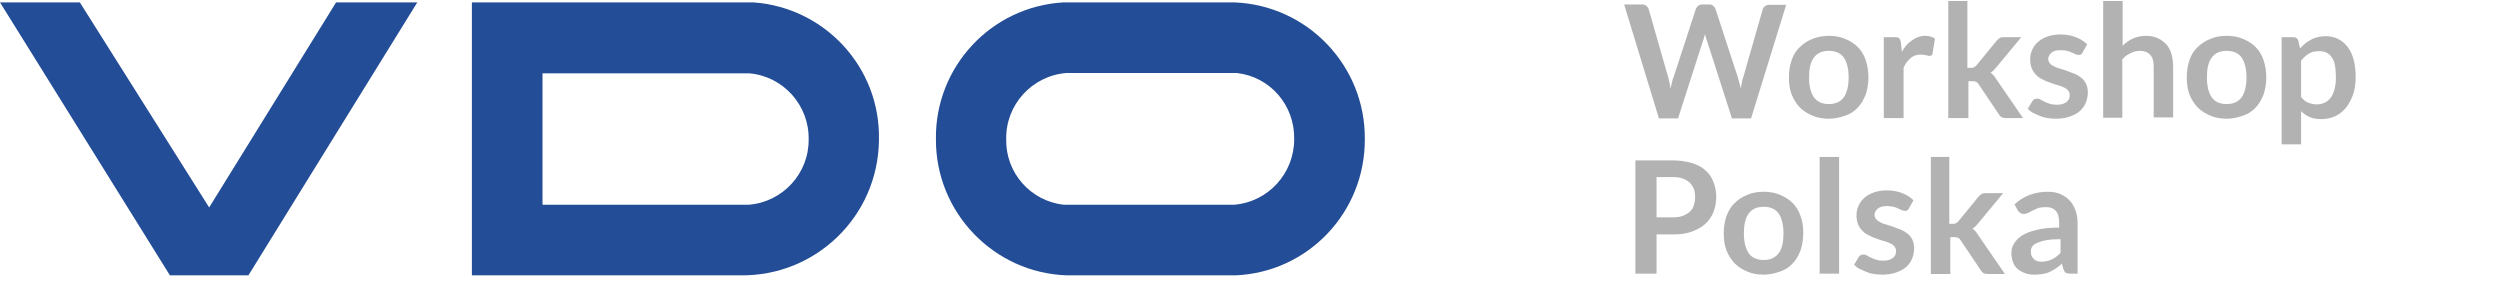<?xml version="1.0" encoding="utf-8"?>
<!-- Generator: Adobe Illustrator 26.2.1, SVG Export Plug-In . SVG Version: 6.00 Build 0)  -->
<svg version="1.1" id="Ebene_1" xmlns="http://www.w3.org/2000/svg" xmlns:xlink="http://www.w3.org/1999/xlink" x="0px" y="0px"
	 viewBox="0 0 732.7 87.9" style="enable-background:new 0 0 732.7 87.9;" xml:space="preserve">
<style type="text/css">
	.st0{fill:#234D96;}
	.st1{enable-background:new    ;}
	.st2{fill:#B2B2B2;}
</style>
<g id="Ebene_2_1_">
	<g id="Fleet_Europa">
		<polygon class="st0" points="0,0.7 49.8,80.7 72.8,80.7 122.3,0.7 98.5,0.7 61.3,60.8 23.4,0.7 		"/>
		<path class="st0" d="M220.8,0.7h-82.5v80H217c22.1,0.3,40.3-17.3,40.6-39.5c0-0.1,0-0.3,0-0.4C258,19.8,241.8,2.2,220.8,0.7z
			 M219.5,60H159V21.5h60.7c9.9,0.9,17.5,9.4,17.3,19.4C237.1,50.8,229.4,59.2,219.5,60z"/>
		<path class="st0" d="M361.7,0.7h-50c-21.2,1.2-37.7,18.9-37.4,40.1c-0.1,21.5,17,39.2,38.4,39.9h49.4c21.3-0.9,38-18.5,37.9-39.9
			C400.2,19.3,383.2,1.5,361.7,0.7z M361.7,60h-50c-9.7-1.1-17-9.4-16.8-19.2c-0.2-10.1,7.6-18.6,17.6-19.4h50
			c9.8,1.1,17,9.5,16.8,19.4C379.3,50.8,371.7,59.2,361.7,60z"/>
	</g>
</g>
<g>
	<g class="st1">
		<path class="st2" d="M476,1.3h5.2c0.5,0,1,0.1,1.3,0.4s0.6,0.6,0.7,1l5.7,19.9c0.1,0.5,0.3,1,0.4,1.6s0.2,1.2,0.3,1.8
			c0.1-0.6,0.3-1.3,0.4-1.8c0.1-0.6,0.3-1.1,0.5-1.6L497,2.7c0.1-0.4,0.4-0.7,0.7-1c0.4-0.3,0.8-0.4,1.3-0.4h1.8
			c0.5,0,1,0.1,1.3,0.4s0.6,0.6,0.7,1l6.5,19.9c0.3,1,0.6,2.1,0.9,3.3c0.1-0.6,0.2-1.2,0.3-1.7s0.2-1.1,0.4-1.5l5.7-19.9
			c0.1-0.4,0.3-0.7,0.7-1c0.4-0.3,0.8-0.4,1.3-0.4h4.9l-10.3,33.3h-5.6l-7.3-22.7c-0.1-0.3-0.2-0.6-0.3-0.9
			c-0.1-0.3-0.2-0.7-0.3-1.1c-0.1,0.4-0.2,0.7-0.3,1.1c-0.1,0.3-0.2,0.7-0.3,0.9l-7.3,22.7h-5.6L476,1.3z"/>
		<path class="st2" d="M536,10.5c1.8,0,3.4,0.3,4.8,0.9c1.4,0.6,2.7,1.4,3.7,2.4c1,1,1.8,2.3,2.3,3.8s0.8,3.2,0.8,5
			c0,1.9-0.3,3.6-0.8,5.1c-0.6,1.5-1.3,2.8-2.3,3.8c-1,1.1-2.2,1.9-3.7,2.4s-3,0.9-4.8,0.9c-1.8,0-3.4-0.3-4.8-0.9s-2.7-1.4-3.7-2.4
			c-1-1.1-1.8-2.3-2.4-3.8c-0.6-1.5-0.8-3.2-0.8-5.1c0-1.9,0.3-3.5,0.8-5s1.3-2.8,2.4-3.8c1-1,2.2-1.8,3.7-2.4
			C532.7,10.8,534.3,10.5,536,10.5z M536,30.5c2,0,3.4-0.7,4.4-2c0.9-1.3,1.4-3.3,1.4-5.8s-0.5-4.5-1.4-5.8c-0.9-1.3-2.4-2-4.4-2
			c-2,0-3.5,0.7-4.4,2c-1,1.3-1.4,3.3-1.4,5.8s0.5,4.5,1.4,5.8C532.6,29.8,534,30.5,536,30.5z"/>
		<path class="st2" d="M552.1,34.5V10.9h3.3c0.6,0,1,0.1,1.2,0.3c0.2,0.2,0.4,0.6,0.5,1.1l0.3,2.9c0.8-1.5,1.8-2.6,3-3.4
			c1.1-0.8,2.4-1.3,3.8-1.3c1.2,0,2.1,0.3,2.9,0.8l-0.7,4.3c0,0.3-0.1,0.5-0.3,0.6s-0.4,0.2-0.6,0.2c-0.2,0-0.5-0.1-0.9-0.2
			c-0.4-0.1-0.9-0.2-1.6-0.2c-1.2,0-2.2,0.3-3,1c-0.8,0.7-1.6,1.6-2.1,2.9v14.7H552.1z"/>
		<path class="st2" d="M576.6,0.3v19.6h1.1c0.4,0,0.7-0.1,0.9-0.2c0.2-0.1,0.4-0.3,0.7-0.6l5.9-7.2c0.3-0.3,0.5-0.5,0.8-0.7
			c0.3-0.2,0.7-0.3,1.2-0.3h5.2l-7.3,8.8c-0.3,0.3-0.5,0.6-0.8,0.9s-0.6,0.5-0.9,0.7c0.3,0.2,0.6,0.5,0.9,0.8c0.2,0.3,0.5,0.6,0.7,1
			l7.9,11.5h-5.1c-0.4,0-0.8-0.1-1.1-0.2c-0.3-0.2-0.6-0.4-0.8-0.8l-6-8.9c-0.2-0.4-0.5-0.6-0.7-0.7c-0.2-0.1-0.6-0.2-1-0.2h-1.3
			v10.8H571V0.3H576.6z"/>
		<path class="st2" d="M610.3,15.5c-0.2,0.2-0.3,0.4-0.5,0.5c-0.2,0.1-0.4,0.1-0.6,0.1c-0.3,0-0.6-0.1-0.9-0.2
			c-0.3-0.2-0.7-0.3-1.1-0.5c-0.4-0.2-0.9-0.4-1.4-0.5s-1.2-0.2-1.9-0.2c-1.1,0-2,0.2-2.6,0.7c-0.6,0.5-1,1.1-1,1.9
			c0,0.5,0.2,0.9,0.5,1.3s0.8,0.6,1.3,0.9c0.5,0.3,1.2,0.5,1.9,0.7c0.7,0.2,1.4,0.4,2.1,0.7s1.4,0.5,2.1,0.8
			c0.7,0.3,1.3,0.7,1.9,1.2s1,1.1,1.3,1.7c0.3,0.7,0.5,1.5,0.5,2.4c0,1.1-0.2,2.2-0.6,3.1c-0.4,1-1,1.8-1.8,2.5
			c-0.8,0.7-1.8,1.2-3,1.6c-1.2,0.4-2.5,0.6-4,0.6c-0.8,0-1.6-0.1-2.4-0.2s-1.5-0.3-2.2-0.6c-0.7-0.3-1.4-0.6-2-0.9
			s-1.1-0.7-1.6-1.2l1.3-2.2c0.2-0.3,0.4-0.5,0.6-0.6s0.5-0.2,0.9-0.2s0.7,0.1,1,0.3s0.7,0.4,1.1,0.6c0.4,0.2,0.9,0.4,1.5,0.6
			c0.6,0.2,1.3,0.3,2.1,0.3c0.7,0,1.3-0.1,1.7-0.2c0.5-0.2,0.9-0.4,1.2-0.6c0.3-0.3,0.5-0.6,0.7-0.9c0.1-0.3,0.2-0.7,0.2-1.1
			c0-0.6-0.2-1-0.5-1.4c-0.3-0.4-0.8-0.7-1.3-0.9c-0.5-0.3-1.2-0.5-1.9-0.7c-0.7-0.2-1.4-0.4-2.1-0.7c-0.7-0.2-1.4-0.5-2.1-0.9
			c-0.7-0.3-1.3-0.7-1.9-1.3c-0.5-0.5-1-1.1-1.3-1.9c-0.3-0.7-0.5-1.6-0.5-2.7c0-1,0.2-1.9,0.6-2.8c0.4-0.9,0.9-1.6,1.7-2.3
			c0.7-0.7,1.7-1.2,2.8-1.6c1.1-0.4,2.4-0.6,3.9-0.6c1.6,0,3.1,0.3,4.4,0.8c1.3,0.5,2.4,1.2,3.3,2.1L610.3,15.5z"/>
		<path class="st2" d="M616.4,34.5V0.3h5.7v13.1c0.9-0.9,1.9-1.6,3-2.1c1.1-0.5,2.4-0.8,3.9-0.8c1.3,0,2.4,0.2,3.4,0.7
			c1,0.4,1.8,1.1,2.5,1.8c0.7,0.8,1.2,1.7,1.5,2.8c0.3,1.1,0.5,2.3,0.5,3.6v15h-5.7v-15c0-1.4-0.3-2.6-1-3.3c-0.7-0.8-1.7-1.2-3-1.2
			c-1,0-1.9,0.2-2.8,0.7c-0.9,0.4-1.7,1-2.4,1.8v17.1H616.4z"/>
		<path class="st2" d="M652.6,10.5c1.8,0,3.4,0.3,4.8,0.9c1.4,0.6,2.7,1.4,3.7,2.4c1,1,1.8,2.3,2.3,3.8s0.8,3.2,0.8,5
			c0,1.9-0.3,3.6-0.8,5.1c-0.6,1.5-1.3,2.8-2.3,3.8c-1,1.1-2.2,1.9-3.7,2.4s-3,0.9-4.8,0.9c-1.8,0-3.4-0.3-4.8-0.9s-2.7-1.4-3.7-2.4
			c-1-1.1-1.8-2.3-2.4-3.8c-0.6-1.5-0.8-3.2-0.8-5.1c0-1.9,0.3-3.5,0.8-5s1.3-2.8,2.4-3.8c1-1,2.2-1.8,3.7-2.4
			C649.2,10.8,650.8,10.5,652.6,10.5z M652.6,30.5c2,0,3.4-0.7,4.4-2c0.9-1.3,1.4-3.3,1.4-5.8s-0.5-4.5-1.4-5.8
			c-0.9-1.3-2.4-2-4.4-2c-2,0-3.5,0.7-4.4,2c-1,1.3-1.4,3.3-1.4,5.8s0.5,4.5,1.4,5.8C649.1,29.8,650.6,30.5,652.6,30.5z"/>
		<path class="st2" d="M668.7,42.2V10.9h3.5c0.4,0,0.7,0.1,0.9,0.3s0.4,0.4,0.5,0.8l0.5,2.2c1-1.1,2-2,3.3-2.6c1.2-0.7,2.7-1,4.3-1
			c1.3,0,2.5,0.3,3.5,0.8c1.1,0.5,2,1.3,2.8,2.3s1.4,2.3,1.8,3.8c0.4,1.5,0.6,3.2,0.6,5.1c0,1.8-0.2,3.4-0.7,4.9
			c-0.5,1.5-1.2,2.8-2,3.9c-0.9,1.1-1.9,2-3.2,2.6c-1.2,0.6-2.6,0.9-4.2,0.9c-1.3,0-2.5-0.2-3.4-0.6c-0.9-0.4-1.8-1-2.5-1.7v9.7
			H668.7z M679.7,15c-1.2,0-2.2,0.2-3,0.7c-0.8,0.5-1.6,1.2-2.3,2.1v10.6c0.6,0.8,1.3,1.4,2.1,1.7s1.6,0.5,2.5,0.5
			c0.9,0,1.6-0.2,2.3-0.5c0.7-0.3,1.3-0.8,1.8-1.5c0.5-0.7,0.9-1.5,1.1-2.5c0.3-1,0.4-2.2,0.4-3.6c0-1.4-0.1-2.5-0.3-3.5
			c-0.2-1-0.5-1.7-1-2.3c-0.4-0.6-0.9-1-1.5-1.3C681.1,15.1,680.5,15,679.7,15z"/>
	</g>
</g>
<g>
	<g class="st1">
		<path class="st2" d="M485.5,68.5v11.7h-6.2V47h10.8c2.2,0,4.1,0.3,5.8,0.8c1.6,0.5,3,1.2,4,2.2c1.1,0.9,1.8,2.1,2.3,3.4
			c0.5,1.3,0.8,2.7,0.8,4.3c0,1.6-0.3,3.1-0.8,4.4c-0.5,1.3-1.3,2.5-2.4,3.5c-1.1,1-2.4,1.7-4,2.3s-3.5,0.8-5.7,0.8H485.5z
			 M485.5,63.7h4.6c1.1,0,2.1-0.1,3-0.4c0.8-0.3,1.5-0.7,2.1-1.2c0.6-0.5,1-1.2,1.2-1.9c0.3-0.8,0.4-1.6,0.4-2.5
			c0-0.9-0.1-1.7-0.4-2.4c-0.3-0.7-0.7-1.3-1.2-1.8c-0.6-0.5-1.2-0.9-2.1-1.2c-0.8-0.3-1.8-0.4-3-0.4h-4.6V63.7z"/>
		<path class="st2" d="M516.9,56.2c1.8,0,3.4,0.3,4.8,0.9c1.4,0.6,2.7,1.4,3.7,2.4c1,1,1.8,2.3,2.3,3.8c0.6,1.5,0.8,3.2,0.8,5
			c0,1.9-0.3,3.6-0.8,5.1c-0.6,1.5-1.3,2.8-2.3,3.8c-1,1.1-2.2,1.9-3.7,2.4s-3,0.9-4.8,0.9c-1.8,0-3.4-0.3-4.8-0.9
			c-1.4-0.6-2.7-1.4-3.7-2.4c-1-1.1-1.8-2.3-2.4-3.8c-0.6-1.5-0.8-3.2-0.8-5.1c0-1.9,0.3-3.5,0.8-5c0.6-1.5,1.3-2.8,2.4-3.8
			c1-1,2.2-1.8,3.7-2.4C513.5,56.5,515.1,56.2,516.9,56.2z M516.9,76.2c2,0,3.4-0.7,4.4-2s1.4-3.3,1.4-5.8s-0.5-4.5-1.4-5.8
			s-2.4-2-4.4-2c-2,0-3.5,0.7-4.4,2c-1,1.3-1.4,3.3-1.4,5.8s0.5,4.5,1.4,5.8C513.4,75.5,514.9,76.2,516.9,76.2z"/>
		<path class="st2" d="M539,46v34.2h-5.7V46H539z"/>
		<path class="st2" d="M559.4,61.2c-0.2,0.2-0.3,0.4-0.5,0.5s-0.4,0.1-0.6,0.1c-0.3,0-0.6-0.1-0.9-0.2s-0.7-0.3-1.1-0.5
			c-0.4-0.2-0.9-0.4-1.4-0.5s-1.2-0.2-1.9-0.2c-1.1,0-2,0.2-2.6,0.7c-0.6,0.5-1,1.1-1,1.9c0,0.5,0.2,0.9,0.5,1.3s0.8,0.6,1.3,0.9
			c0.5,0.3,1.2,0.5,1.9,0.7c0.7,0.2,1.4,0.4,2.1,0.7s1.4,0.5,2.1,0.8c0.7,0.3,1.3,0.7,1.9,1.2s1,1.1,1.3,1.7
			c0.3,0.7,0.5,1.5,0.5,2.4c0,1.1-0.2,2.2-0.6,3.1c-0.4,1-1,1.8-1.8,2.5c-0.8,0.7-1.8,1.2-3,1.6c-1.2,0.4-2.5,0.6-4,0.6
			c-0.8,0-1.6-0.1-2.4-0.2s-1.5-0.3-2.2-0.6c-0.7-0.3-1.4-0.6-2-0.9s-1.1-0.7-1.6-1.2l1.3-2.2c0.2-0.3,0.4-0.5,0.6-0.6
			s0.5-0.2,0.9-0.2s0.7,0.1,1,0.3s0.7,0.4,1.1,0.6c0.4,0.2,0.9,0.4,1.5,0.6c0.6,0.2,1.3,0.3,2.1,0.3c0.7,0,1.3-0.1,1.7-0.2
			c0.5-0.2,0.9-0.4,1.2-0.6c0.3-0.3,0.5-0.6,0.7-0.9c0.1-0.3,0.2-0.7,0.2-1.1c0-0.6-0.2-1-0.5-1.4c-0.3-0.4-0.8-0.7-1.3-0.9
			c-0.5-0.3-1.2-0.5-1.9-0.7c-0.7-0.2-1.4-0.4-2.1-0.7c-0.7-0.2-1.4-0.5-2.1-0.9c-0.7-0.3-1.3-0.7-1.9-1.3c-0.5-0.5-1-1.1-1.3-1.9
			c-0.3-0.7-0.5-1.6-0.5-2.7c0-1,0.2-1.9,0.6-2.8c0.4-0.9,0.9-1.6,1.7-2.3c0.7-0.7,1.7-1.2,2.8-1.6c1.1-0.4,2.4-0.6,3.9-0.6
			c1.6,0,3.1,0.3,4.4,0.8c1.3,0.5,2.4,1.2,3.3,2.1L559.4,61.2z"/>
		<path class="st2" d="M571.3,46v19.6h1.1c0.4,0,0.7-0.1,0.9-0.2c0.2-0.1,0.4-0.3,0.7-0.6l5.9-7.2c0.3-0.3,0.5-0.5,0.8-0.7
			c0.3-0.2,0.7-0.3,1.2-0.3h5.2l-7.3,8.8c-0.3,0.3-0.5,0.6-0.8,0.9s-0.6,0.5-0.9,0.7c0.3,0.2,0.6,0.5,0.9,0.8c0.2,0.3,0.5,0.6,0.7,1
			l7.9,11.5h-5.1c-0.4,0-0.8-0.1-1.1-0.2c-0.3-0.2-0.6-0.4-0.8-0.8l-6-8.9c-0.2-0.4-0.5-0.6-0.7-0.7c-0.2-0.1-0.6-0.2-1-0.2h-1.3
			v10.8h-5.7V46H571.3z"/>
		<path class="st2" d="M609.4,80.2h-2.6c-0.5,0-1-0.1-1.3-0.2s-0.5-0.5-0.7-1l-0.5-1.7c-0.6,0.5-1.2,1-1.8,1.4
			c-0.6,0.4-1.2,0.7-1.8,1s-1.3,0.5-2,0.6c-0.7,0.1-1.5,0.2-2.3,0.2c-1,0-1.9-0.1-2.8-0.4c-0.8-0.3-1.6-0.7-2.2-1.2s-1.1-1.2-1.4-2
			c-0.3-0.8-0.5-1.7-0.5-2.8c0-0.9,0.2-1.8,0.7-2.6s1.2-1.7,2.3-2.4c1.1-0.7,2.5-1.3,4.3-1.7c1.8-0.5,4.1-0.7,6.7-0.7v-1.4
			c0-1.6-0.3-2.8-1-3.5c-0.7-0.8-1.6-1.1-2.9-1.1c-0.9,0-1.7,0.1-2.3,0.3c-0.6,0.2-1.1,0.5-1.6,0.7c-0.5,0.3-0.9,0.5-1.3,0.7
			c-0.4,0.2-0.8,0.3-1.3,0.3c-0.4,0-0.7-0.1-1-0.3s-0.5-0.4-0.7-0.7l-1-1.8c2.7-2.5,6-3.7,9.8-3.7c1.4,0,2.6,0.2,3.7,0.7
			s2,1.1,2.7,1.9c0.8,0.8,1.3,1.8,1.7,2.9s0.6,2.3,0.6,3.7V80.2z M598.4,76.7c0.6,0,1.1-0.1,1.6-0.2c0.5-0.1,1-0.3,1.4-0.5
			c0.4-0.2,0.9-0.5,1.3-0.8c0.4-0.3,0.8-0.7,1.2-1.1v-4c-1.7,0-3,0.1-4.2,0.3c-1.1,0.2-2,0.5-2.7,0.8c-0.7,0.3-1.2,0.7-1.4,1.1
			c-0.3,0.4-0.4,0.9-0.4,1.4c0,1,0.3,1.7,0.9,2.2C596.6,76.5,597.4,76.7,598.4,76.7z"/>
	</g>
</g>
</svg>
